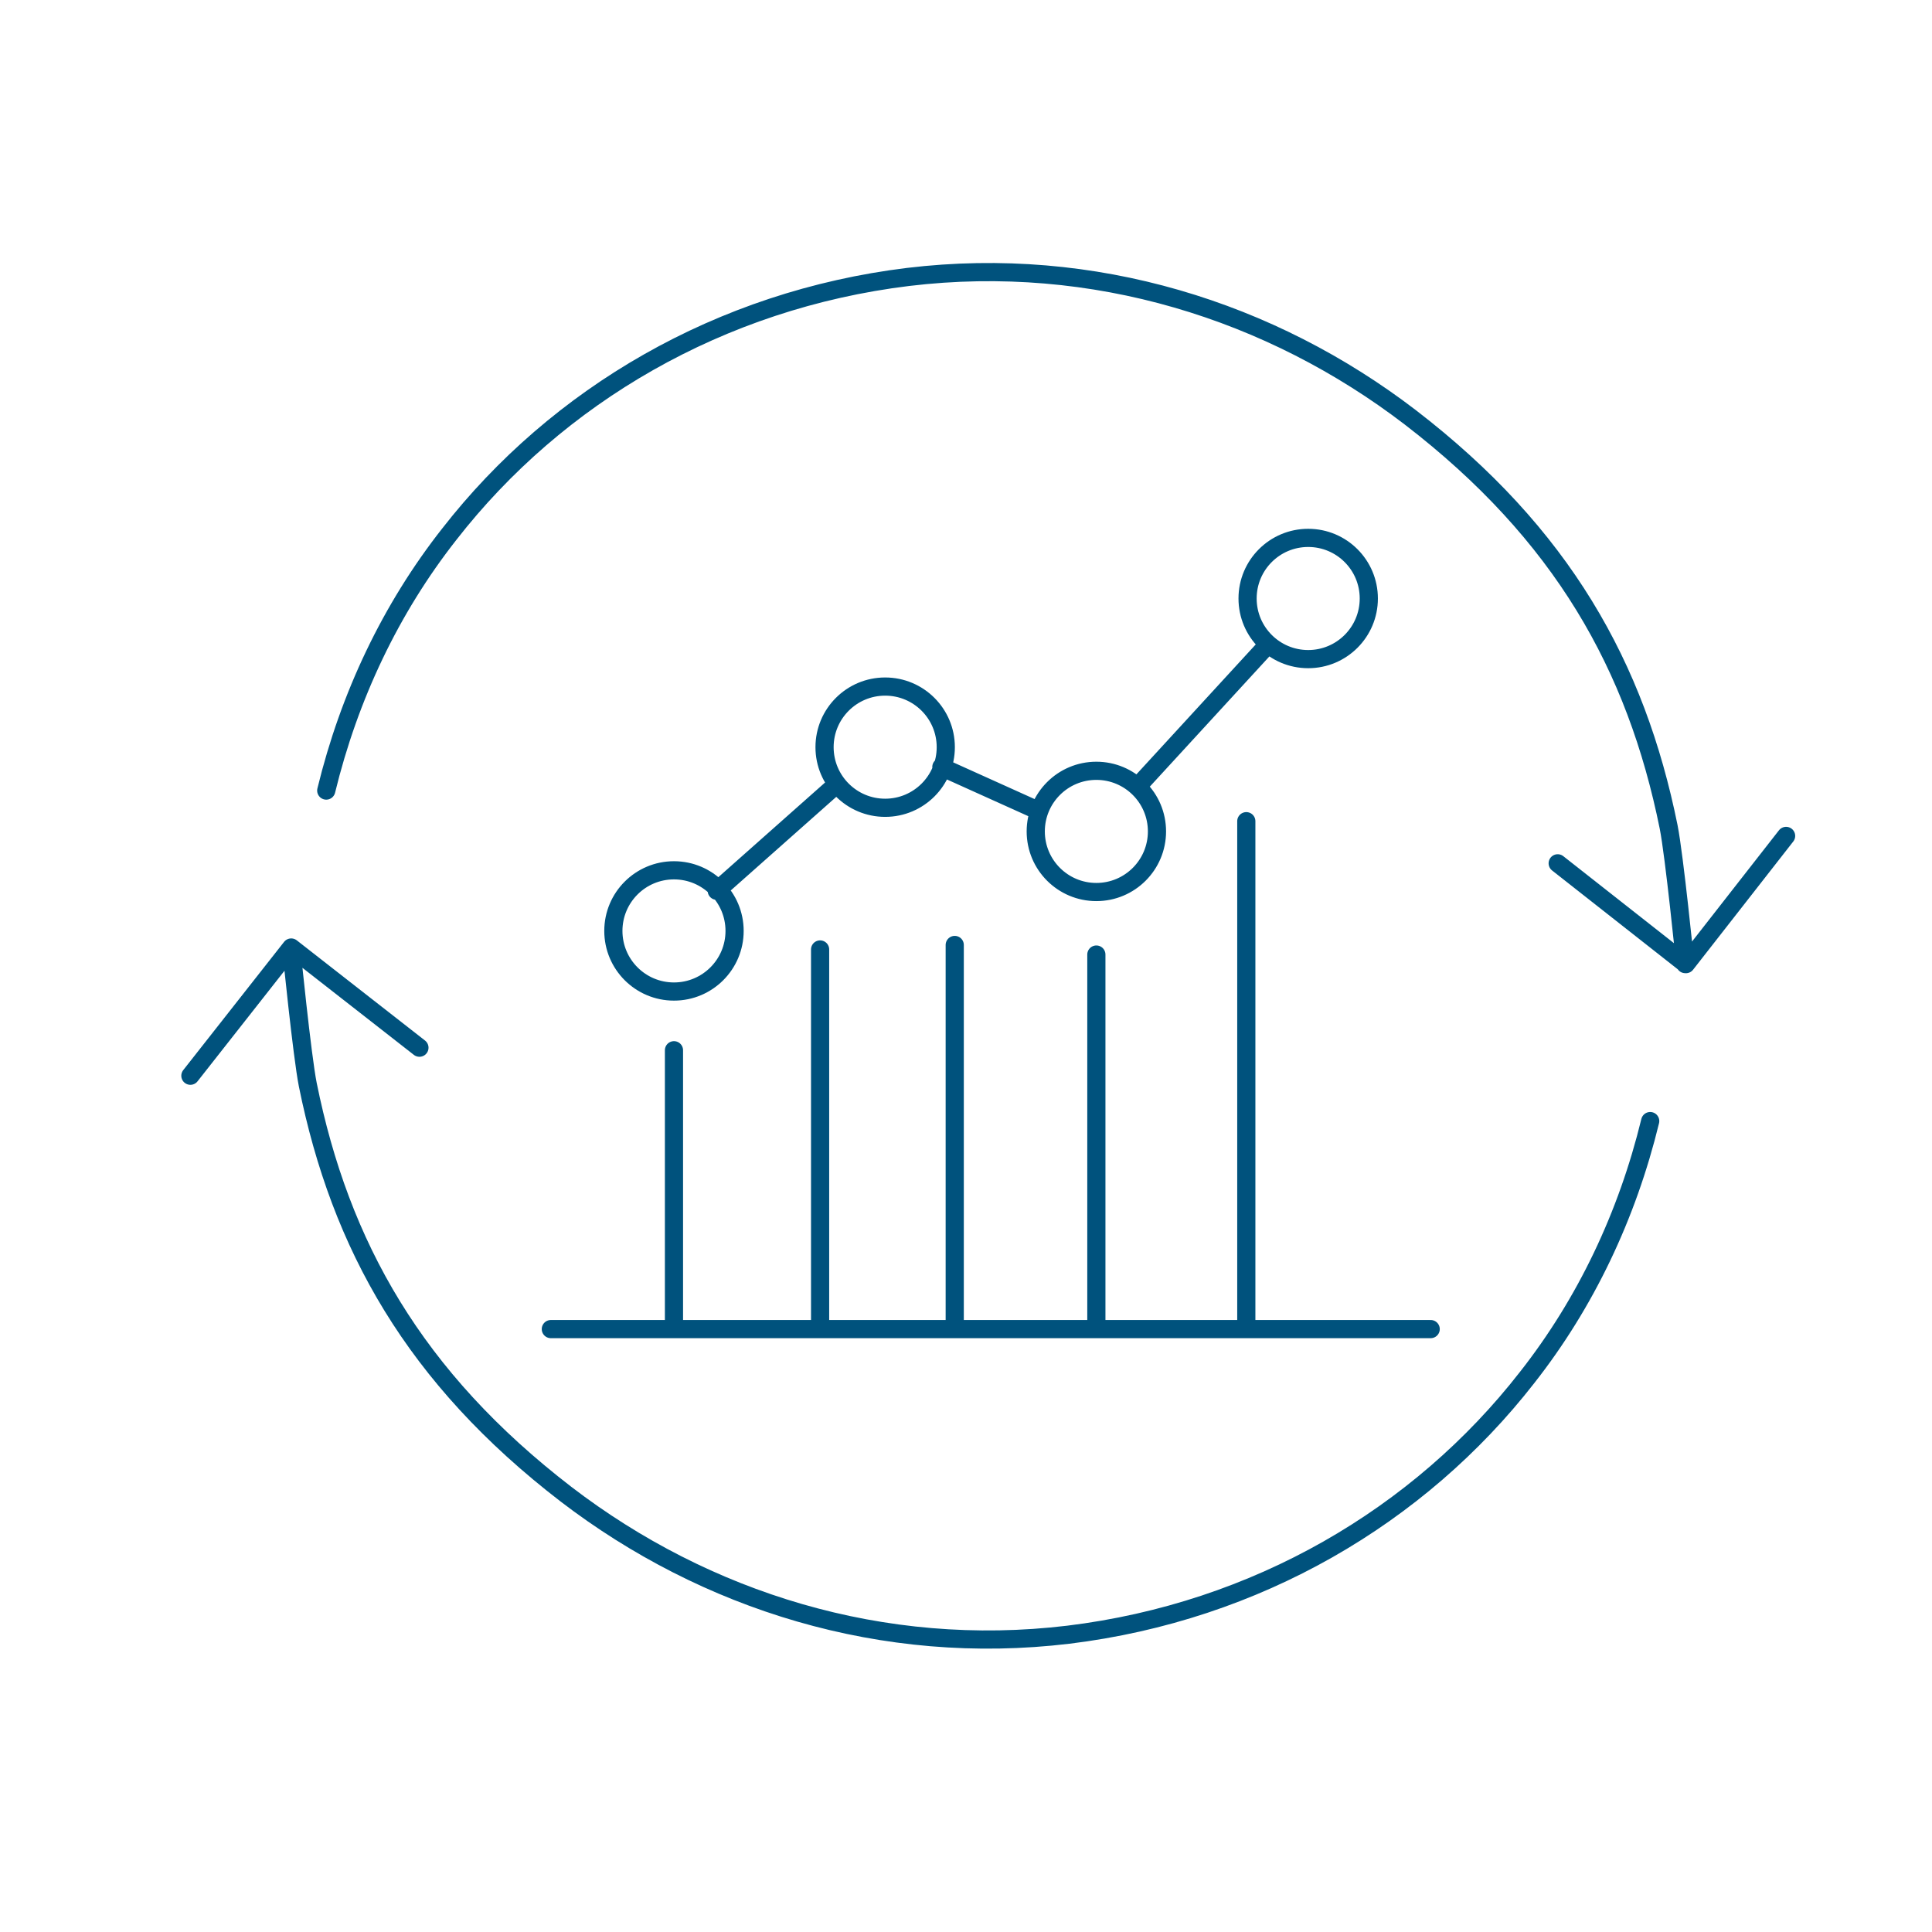 <?xml version="1.0" encoding="UTF-8"?>
<svg id="Layer_6_-_icon_6" xmlns="http://www.w3.org/2000/svg" viewBox="0 0 425.2 425.2">
  <defs>
    <style>
      .cls-1 {
        fill: none;
        stroke: #00527d;
        stroke-linecap: round;
        stroke-linejoin: round;
        stroke-width: 4px;
      }
    </style>
  </defs>
  <path class="cls-1" d="M92.31,230.58l-28.22-22.05-22.19,28.22M363.18,246.73c-5.06,20.78-14.18,40.02-27.1,56.45-23.73,30.47-59.54,51.53-100.96,56.59-40.86,4.91-79.9-7.44-110.51-30.89-33.42-25.7-49.71-54.76-56.87-90.15-1.26-6.32-3.65-30.19-3.65-30.19M71.8,173.99c5.06-20.78,14.18-40.02,27.1-56.45,23.73-30.47,59.54-51.53,100.96-56.59,40.86-4.91,79.9,7.44,110.51,30.89,33.42,25.7,49.71,54.76,56.87,90.15,1.26,6.32,3.65,30.19,3.65,30.19M342.82,190l28.22,22.19,22.05-28.22M148.33,191.54c7.37,0,13.34,5.97,13.34,13.34s-5.97,13.34-13.34,13.34-13.34-5.97-13.34-13.34,5.97-13.34,13.34-13.34ZM194.81,151.1c7.37,0,13.34,5.97,13.34,13.34s-5.97,13.34-13.34,13.34-13.34-5.97-13.34-13.34,5.97-13.34,13.34-13.34ZM241.29,169.64c7.37,0,13.34,5.97,13.34,13.34s-5.97,13.34-13.34,13.34-13.34-5.97-13.34-13.34,5.97-13.34,13.34-13.34ZM287.91,118.38c7.37,0,13.34,5.97,13.34,13.34s-5.97,13.34-13.34,13.34-13.34-5.97-13.34-13.34,5.97-13.34,13.34-13.34ZM157.74,196.04l26.12-23.17M250.7,172.73l28.37-30.89M228.66,178.49l-21.48-9.69M148.33,231.14v61.36M180.49,208.96v83.55M210.12,207.97v84.53M274.29,180.73v111.78M241.29,210.08v82.43M121.23,292.51h193.64"/>
</svg>